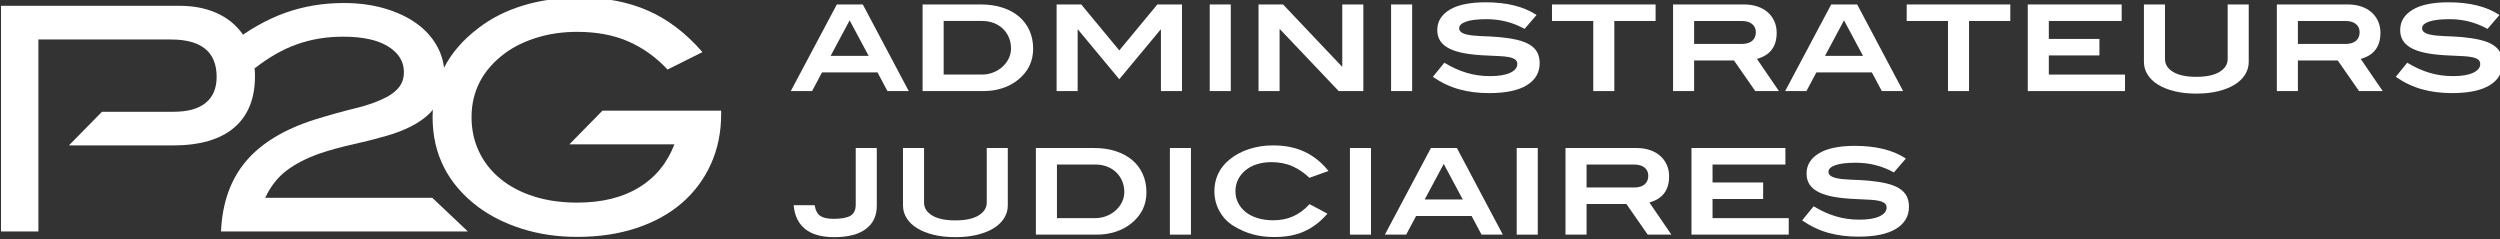 <?xml version="1.0" encoding="UTF-8" standalone="no"?>
<svg
   xmlns:dc="http://purl.org/dc/elements/1.1/"
   xmlns:cc="http://creativecommons.org/ns#"
   xmlns:rdf="http://www.w3.org/1999/02/22-rdf-syntax-ns#"
   xmlns:svg="http://www.w3.org/2000/svg"
   xmlns="http://www.w3.org/2000/svg"
   xmlns:sodipodi="http://sodipodi.sourceforge.net/DTD/sodipodi-0.dtd"
   xmlns:inkscape="http://www.inkscape.org/namespaces/inkscape"
   width="92.84mm"
   height="8.891mm"
   viewBox="0 0 92.84 8.891"
   version="1.1"
   id="svg1043"
   inkscape:version="1.0.2 (1.0.2+r75+1)"
   sodipodi:docname="p2g_blanc.svg">
  <rect x="0" y="0" width="92.84" height="8.891" fill="#333333" stroke="none"/>
  <defs
     id="defs1037">
    <clipPath
       clipPathUnits="userSpaceOnUse"
       id="clipPath929">
      <path
         d="M 0,418.448 H 600 V 0 H 0 Z"
         id="path927" />
    </clipPath>
  </defs>
  <sodipodi:namedview
     id="base"
     pagecolor="#ffffff"
     bordercolor="#666666"
     borderopacity="1.0"
     inkscape:pageopacity="0.0"
     inkscape:pageshadow="2"
     inkscape:zoom="1.4"
     inkscape:cx="154.59101"
     inkscape:cy="152.99556"
     inkscape:document-units="mm"
     inkscape:current-layer="layer1"
     inkscape:document-rotation="0"
     showgrid="false"
     fit-margin-top="0"
     fit-margin-left="0"
     fit-margin-right="0"
     fit-margin-bottom="0"
     inkscape:window-width="1886"
     inkscape:window-height="1376"
     inkscape:window-x="1554"
     inkscape:window-y="27"
     inkscape:window-maximized="0" />
  <g
     inkscape:label="Calque 1"
     inkscape:groupmode="layer"
     id="layer1"
     transform="translate(-35.223,-116.507)">
    <g
       id="g923"
       transform="matrix(0.353,0,0,-0.353,-24.028,258.859)">
      <g
         id="g925"
         clip-path="url(#clipPath929)">
        <g
           id="g931"
           transform="translate(191.1,378.916)">
          <path
             d="m 0,0 c 0.131,2.994 1,5.447 2.606,7.36 1.606,1.912 4.027,3.381 7.261,4.409 1.552,0.481 2.984,0.879 4.295,1.196 1.311,0.317 2.436,0.727 3.376,1.23 0.568,0.327 0.995,0.694 1.279,1.098 0.284,0.404 0.426,0.891 0.426,1.459 0,1.115 -0.552,2.016 -1.655,2.705 -1.104,0.688 -2.684,1.032 -4.737,1.032 -1.749,0 -3.372,-0.268 -4.869,-0.803 C 6.485,19.15 5.016,18.314 3.573,17.178 L 1.082,19.8 c 1.857,1.443 3.748,2.509 5.671,3.197 1.923,0.688 3.977,1.032 6.163,1.032 1.574,0 3.011,-0.191 4.311,-0.574 1.3,-0.383 2.415,-0.909 3.344,-1.577 0.929,-0.668 1.65,-1.466 2.163,-2.397 0.514,-0.93 0.771,-1.931 0.771,-3.004 0,-1.664 -0.514,-3.01 -1.541,-4.038 C 20.937,11.41 19.363,10.6 17.243,10.009 16.084,9.681 14.932,9.391 13.785,9.139 12.638,8.887 11.506,8.575 10.392,8.204 8.971,7.699 7.796,7.092 6.868,6.381 5.938,5.669 5.201,4.723 4.655,3.541 H 22.223 L 25.967,0 Z"
             style="fill:#ffffff;fill-opacity:1;fill-rule:nonzero;stroke:none"
             id="path933" />
        </g>
        <g
           id="g935"
           transform="translate(171.89,378.916)">
          <path
             d="m 0,0 h -3.934 v 23.734 h 18.817 c 1.201,0 2.295,-0.174 3.279,-0.524 0.983,-0.35 1.813,-0.847 2.491,-1.492 0.677,-0.644 1.201,-1.426 1.573,-2.343 0.372,-0.918 0.558,-1.935 0.558,-3.049 0,-2.36 -0.733,-4.164 -2.197,-5.409 C 19.123,9.671 16.97,9.048 14.129,9.048 H 3.209 l 3.477,3.54 h 7.508 c 1.509,0 2.645,0.315 3.41,0.943 0.765,0.628 1.147,1.538 1.147,2.728 0,2.623 -1.606,3.935 -4.818,3.935 H 0 Z"
             style="fill:#ffffff;fill-opacity:1;fill-rule:nonzero;stroke:none"
             id="path937" />
        </g>
        <g
           id="g939"
           transform="translate(243.716,391.26)">
          <path
             d="m 0,0 c 0,-1.919 -0.361,-3.674 -1.082,-5.265 -0.721,-1.592 -1.737,-2.954 -3.049,-4.088 -1.311,-1.134 -2.901,-2.011 -4.769,-2.632 -1.87,-0.622 -3.951,-0.932 -6.246,-0.932 -2.076,0 -4.01,0.284 -5.802,0.852 -1.792,0.568 -3.344,1.344 -4.655,2.327 -3.169,2.405 -4.753,5.541 -4.753,9.409 0,3.824 1.606,6.95 4.818,9.376 1.355,1.049 2.939,1.846 4.754,2.393 1.814,0.546 3.803,0.819 5.967,0.819 2.666,0 5.042,-0.459 7.13,-1.377 2.086,-0.917 3.993,-2.371 5.72,-4.36 L -5.639,4.687 c -1.202,1.289 -2.573,2.272 -4.114,2.95 -1.54,0.677 -3.338,1.016 -5.393,1.016 -1.486,0 -2.879,-0.196 -4.18,-0.59 -1.3,-0.393 -2.431,-0.939 -3.392,-1.639 -2.361,-1.749 -3.541,-3.999 -3.541,-6.753 0,-1.311 0.262,-2.519 0.787,-3.622 0.525,-1.104 1.273,-2.055 2.245,-2.852 0.973,-0.799 2.142,-1.416 3.508,-1.853 1.366,-0.437 2.89,-0.656 4.573,-0.656 2.579,0 4.737,0.525 6.475,1.574 1.737,1.049 2.988,2.568 3.754,4.557 h -11.048 l 3.476,3.54 H 0 Z"
             style="fill:#ffffff;fill-opacity:1;fill-rule:nonzero;stroke:none"
             id="path941" />
        </g>
        <g
           id="g943"
           transform="translate(257.233,401.121)">
          <path
             d="m 0,0 -2.001,-3.738 h 4.002 z m 3.977,-7.438 -1.045,1.962 h -5.839 l -1.045,-1.962 h -2.24 l 4.845,9.112 h 2.731 l 4.833,-9.112 z"
             style="fill:#ffffff;fill-opacity:1;fill-rule:nonzero;stroke:none"
             id="path945" />
        </g>
        <g
           id="g947"
           transform="translate(271.177,395.419)">
          <path
             d="m 0,0 c 0.479,0 0.937,0.105 1.378,0.316 0.44,0.211 0.804,0.497 1.089,0.86 0.378,0.48 0.566,1.008 0.566,1.581 0,0.413 -0.076,0.796 -0.226,1.15 C 2.655,4.261 2.445,4.566 2.177,4.823 1.908,5.08 1.588,5.28 1.215,5.424 0.841,5.567 0.432,5.639 -0.013,5.639 h -4.04 V 0 Z M -0.151,7.376 C 0.696,7.376 1.46,7.265 2.14,7.042 2.819,6.819 3.398,6.505 3.876,6.098 4.354,5.691 4.722,5.2 4.978,4.626 5.233,4.051 5.361,3.415 5.361,2.719 5.361,1.376 4.82,0.277 3.738,-0.578 3.276,-0.948 2.737,-1.232 2.12,-1.435 1.504,-1.636 0.848,-1.736 0.151,-1.736 h -6.419 v 9.112 z"
             style="fill:#ffffff;fill-opacity:1;fill-rule:nonzero;stroke:none"
             id="path949" />
        </g>
        <g
           id="g951"
           transform="translate(289.98,393.682)">
          <path
             d="M 0,0 V 6.469 H -0.038 L -4.38,1.246 -8.722,6.469 H -8.76 V 0 h -2.215 v 9.112 h 2.593 L -4.38,4.279 -0.378,9.112 H 2.215 V 0 Z"
             style="fill:#ffffff;fill-opacity:1;fill-rule:nonzero;stroke:none"
             id="path953" />
        </g>
        <path
           d="m 295.115,402.795 h 2.215 v -9.112 h -2.215 z"
           style="fill:#ffffff;fill-opacity:1;fill-rule:nonzero;stroke:none"
           id="path955" />
        <g
           id="g957"
           transform="translate(308.682,393.682)">
          <path
             d="M 0,0 -6.18,6.507 H -6.218 V 0 h -2.215 v 9.112 h 2.58 l 6.18,-6.519 h 0.05 V 9.112 H 2.592 V 0 Z"
             style="fill:#ffffff;fill-opacity:1;fill-rule:nonzero;stroke:none"
             id="path959" />
        </g>
        <path
           d="m 314.194,402.795 h 2.215 v -9.112 h -2.215 z"
           style="fill:#ffffff;fill-opacity:1;fill-rule:nonzero;stroke:none"
           id="path961" />
        <g
           id="g963"
           transform="translate(328.239,400.227)">
          <path
             d="m 0,0 c -0.646,0.352 -1.296,0.61 -1.95,0.773 -0.654,0.164 -1.339,0.246 -2.052,0.246 -0.956,0 -1.676,-0.086 -2.158,-0.258 -0.483,-0.172 -0.724,-0.405 -0.724,-0.699 0,-0.31 0.264,-0.528 0.793,-0.654 0.218,-0.051 0.453,-0.088 0.704,-0.113 0.252,-0.025 0.523,-0.044 0.813,-0.057 0.289,-0.012 0.595,-0.025 0.918,-0.038 0.323,-0.012 0.661,-0.036 1.013,-0.069 0.713,-0.068 1.334,-0.163 1.863,-0.289 0.529,-0.126 0.969,-0.296 1.321,-0.51 0.353,-0.214 0.615,-0.48 0.787,-0.799 0.172,-0.319 0.258,-0.701 0.258,-1.145 0,-0.991 -0.451,-1.762 -1.353,-2.317 -0.902,-0.553 -2.225,-0.83 -3.97,-0.83 -1.142,0 -2.195,0.134 -3.159,0.403 -0.965,0.268 -1.884,0.705 -2.756,1.309 l 1.208,1.484 c 0.788,-0.477 1.573,-0.832 2.353,-1.063 0.78,-0.23 1.598,-0.346 2.454,-0.346 0.923,0 1.632,0.118 2.127,0.353 0.495,0.234 0.742,0.541 0.742,0.919 0,0.201 -0.071,0.356 -0.213,0.465 -0.143,0.109 -0.349,0.193 -0.617,0.252 -0.268,0.058 -0.596,0.096 -0.982,0.113 -0.386,0.016 -0.822,0.038 -1.309,0.063 -0.889,0.034 -1.666,0.107 -2.328,0.22 -0.663,0.113 -1.215,0.277 -1.655,0.491 -0.441,0.214 -0.77,0.483 -0.987,0.806 -0.219,0.322 -0.329,0.711 -0.329,1.164 0,0.897 0.433,1.608 1.297,2.133 0.865,0.524 2.127,0.787 3.788,0.787 2.224,0 4.011,-0.445 5.362,-1.335 z"
             style="fill:#ffffff;fill-opacity:1;fill-rule:nonzero;stroke:none"
             id="path965" />
        </g>
        <g
           id="g967"
           transform="translate(337.678,401.057)">
          <path
             d="M 0,0 V -7.375 H -2.215 V 0 H -6.557 V 1.737 H 4.342 V 0 Z"
             style="fill:#ffffff;fill-opacity:1;fill-rule:nonzero;stroke:none"
             id="path969" />
        </g>
        <g
           id="g971"
           transform="translate(351.082,398.641)">
          <path
             d="m 0,0 c 0.479,0 0.846,0.109 1.102,0.33 0.255,0.221 0.383,0.522 0.383,0.903 0,0.357 -0.13,0.643 -0.389,0.859 -0.261,0.216 -0.63,0.324 -1.109,0.324 H -5.009 V 0 Z m 1.423,-4.959 -2.24,3.222 H -5.009 V -4.959 H -7.224 V 4.153 H 0.239 C 0.76,4.153 1.231,4.081 1.655,3.938 2.079,3.796 2.439,3.593 2.737,3.328 3.035,3.064 3.267,2.749 3.43,2.384 3.594,2.02 3.676,1.614 3.676,1.17 c 0,-1.452 -0.693,-2.367 -2.077,-2.744 l 2.315,-3.385 z"
             style="fill:#ffffff;fill-opacity:1;fill-rule:nonzero;stroke:none"
             id="path973" />
        </g>
        <g
           id="g975"
           transform="translate(361.842,401.121)">
          <path
             d="m 0,0 -2.001,-3.738 h 4.002 z m 3.977,-7.438 -1.045,1.962 h -5.839 l -1.045,-1.962 h -2.24 l 4.845,9.112 h 2.731 l 4.833,-9.112 z"
             style="fill:#ffffff;fill-opacity:1;fill-rule:nonzero;stroke:none"
             id="path977" />
        </g>
        <g
           id="g979"
           transform="translate(374.994,401.057)">
          <path
             d="M 0,0 V -7.375 H -2.215 V 0 H -6.557 V 1.737 H 4.342 V 0 Z"
             style="fill:#ffffff;fill-opacity:1;fill-rule:nonzero;stroke:none"
             id="path981" />
        </g>
        <g
           id="g983"
           transform="translate(381.173,393.682)">
          <path
             d="M 0,0 V 9.112 H 9.88 V 7.375 H 2.215 V 5.487 H 7.539 V 3.75 H 2.215 V 1.736 h 8.016 V 0 Z"
             style="fill:#ffffff;fill-opacity:1;fill-rule:nonzero;stroke:none"
             id="path985" />
        </g>
        <g
           id="g987"
           transform="translate(404.419,396.753)">
          <path
             d="m 0,0 c 0,-0.479 -0.128,-0.924 -0.384,-1.335 -0.256,-0.411 -0.621,-0.763 -1.095,-1.057 -0.474,-0.294 -1.051,-0.524 -1.73,-0.692 -0.68,-0.168 -1.448,-0.252 -2.304,-0.252 -0.855,0 -1.623,0.084 -2.302,0.252 -0.68,0.168 -1.257,0.398 -1.731,0.692 -0.475,0.294 -0.84,0.646 -1.096,1.057 -0.255,0.411 -0.383,0.856 -0.383,1.335 V 6.041 H -8.81 V 0.302 c 0,-0.563 0.286,-1.016 0.856,-1.36 0.57,-0.343 1.385,-0.515 2.441,-0.515 1.058,0 1.871,0.174 2.442,0.521 0.57,0.349 0.856,0.8 0.856,1.354 V 6.041 H 0 Z"
             style="fill:#ffffff;fill-opacity:1;fill-rule:nonzero;stroke:none"
             id="path989" />
        </g>
        <g
           id="g991"
           transform="translate(414.6,398.641)">
          <path
             d="m 0,0 c 0.479,0 0.846,0.109 1.102,0.33 0.255,0.221 0.383,0.522 0.383,0.903 0,0.357 -0.13,0.643 -0.389,0.859 -0.261,0.216 -0.63,0.324 -1.109,0.324 H -5.009 V 0 Z m 1.423,-4.959 -2.24,3.222 H -5.009 V -4.959 H -7.224 V 4.153 H 0.239 C 0.76,4.153 1.231,4.081 1.655,3.938 2.079,3.796 2.439,3.593 2.737,3.328 3.035,3.064 3.267,2.749 3.43,2.384 3.594,2.02 3.676,1.614 3.676,1.17 c 0,-1.452 -0.693,-2.367 -2.077,-2.744 l 2.315,-3.385 z"
             style="fill:#ffffff;fill-opacity:1;fill-rule:nonzero;stroke:none"
             id="path993" />
        </g>
        <g
           id="g995"
           transform="translate(429.539,400.227)">
          <path
             d="m 0,0 c -0.646,0.352 -1.296,0.61 -1.95,0.773 -0.654,0.164 -1.339,0.246 -2.052,0.246 -0.956,0 -1.676,-0.086 -2.158,-0.258 -0.483,-0.172 -0.724,-0.405 -0.724,-0.699 0,-0.31 0.264,-0.528 0.793,-0.654 0.218,-0.051 0.453,-0.088 0.704,-0.113 0.252,-0.025 0.523,-0.044 0.813,-0.057 0.289,-0.012 0.595,-0.025 0.918,-0.038 0.323,-0.012 0.661,-0.036 1.013,-0.069 0.713,-0.068 1.334,-0.163 1.863,-0.289 0.529,-0.126 0.969,-0.296 1.321,-0.51 0.353,-0.214 0.615,-0.48 0.787,-0.799 0.172,-0.319 0.258,-0.701 0.258,-1.145 0,-0.991 -0.451,-1.762 -1.353,-2.317 -0.902,-0.553 -2.225,-0.83 -3.97,-0.83 -1.142,0 -2.195,0.134 -3.159,0.403 -0.965,0.268 -1.884,0.705 -2.756,1.309 l 1.208,1.484 c 0.788,-0.477 1.573,-0.832 2.353,-1.063 0.78,-0.23 1.598,-0.346 2.454,-0.346 0.923,0 1.632,0.118 2.127,0.353 0.495,0.234 0.742,0.541 0.742,0.919 0,0.201 -0.071,0.356 -0.213,0.465 -0.143,0.109 -0.349,0.193 -0.617,0.252 -0.268,0.058 -0.596,0.096 -0.982,0.113 -0.386,0.016 -0.822,0.038 -1.309,0.063 -0.889,0.034 -1.666,0.107 -2.328,0.22 -0.663,0.113 -1.215,0.277 -1.655,0.491 -0.441,0.214 -0.77,0.483 -0.987,0.806 -0.219,0.322 -0.329,0.711 -0.329,1.164 0,0.897 0.433,1.608 1.297,2.133 0.865,0.524 2.127,0.787 3.788,0.787 2.224,0 4.011,-0.445 5.362,-1.335 z"
             style="fill:#ffffff;fill-opacity:1;fill-rule:nonzero;stroke:none"
             id="path997" />
        </g>
        <g
           id="g999"
           transform="translate(260.089,381.613)">
          <path
             d="m 0,0 c 0,-1.049 -0.382,-1.86 -1.146,-2.436 -0.763,-0.574 -1.875,-0.862 -3.334,-0.862 -1.318,0 -2.332,0.283 -3.046,0.85 -0.713,0.566 -1.12,1.403 -1.221,2.51 h 2.216 c 0.075,-0.528 0.266,-0.899 0.573,-1.113 0.308,-0.214 0.776,-0.321 1.408,-0.321 0.808,0 1.399,0.107 1.774,0.321 0.374,0.214 0.561,0.606 0.561,1.177 V 6.079 H 0 Z"
             style="fill:#ffffff;fill-opacity:1;fill-rule:nonzero;stroke:none"
             id="path1001" />
        </g>
        <g
           id="g1003"
           transform="translate(273.871,381.651)">
          <path
             d="m 0,0 c 0,-0.479 -0.128,-0.924 -0.384,-1.335 -0.256,-0.411 -0.621,-0.763 -1.095,-1.057 -0.474,-0.294 -1.051,-0.524 -1.73,-0.692 -0.68,-0.168 -1.448,-0.252 -2.304,-0.252 -0.855,0 -1.623,0.084 -2.302,0.252 -0.68,0.168 -1.257,0.398 -1.731,0.692 -0.475,0.294 -0.84,0.646 -1.096,1.057 -0.255,0.411 -0.383,0.856 -0.383,1.335 V 6.041 H -8.81 V 0.302 c 0,-0.563 0.286,-1.016 0.856,-1.36 0.57,-0.343 1.385,-0.515 2.441,-0.515 1.058,0 1.871,0.174 2.442,0.521 0.57,0.349 0.856,0.8 0.856,1.354 V 6.041 H 0 Z"
             style="fill:#ffffff;fill-opacity:1;fill-rule:nonzero;stroke:none"
             id="path1005" />
        </g>
        <g
           id="g1007"
           transform="translate(283.095,380.316)">
          <path
             d="m 0,0 c 0.479,0 0.937,0.105 1.378,0.316 0.44,0.211 0.804,0.497 1.089,0.86 0.378,0.48 0.566,1.008 0.566,1.581 0,0.413 -0.076,0.796 -0.226,1.15 C 2.655,4.261 2.445,4.566 2.177,4.823 1.908,5.08 1.588,5.28 1.215,5.424 0.841,5.567 0.432,5.639 -0.013,5.639 h -4.04 V 0 Z M -0.151,7.376 C 0.696,7.376 1.46,7.265 2.14,7.042 2.819,6.819 3.398,6.505 3.876,6.098 4.354,5.691 4.722,5.2 4.978,4.626 5.233,4.051 5.361,3.415 5.361,2.719 5.361,1.376 4.82,0.277 3.738,-0.578 3.276,-0.948 2.737,-1.232 2.12,-1.435 1.504,-1.636 0.848,-1.736 0.151,-1.736 h -6.419 v 9.112 z"
             style="fill:#ffffff;fill-opacity:1;fill-rule:nonzero;stroke:none"
             id="path1009" />
        </g>
        <path
           d="m 290.924,387.692 h 2.215 v -9.112 h -2.215 z"
           style="fill:#ffffff;fill-opacity:1;fill-rule:nonzero;stroke:none"
           id="path1011" />
        <g
           id="g1013"
           transform="translate(305.598,384.558)">
          <path
             d="m 0,0 c -0.512,0.503 -1.098,0.903 -1.756,1.201 -0.659,0.298 -1.399,0.447 -2.222,0.447 -0.57,0 -1.088,-0.075 -1.553,-0.226 C -5.997,1.271 -6.396,1.059 -6.728,0.786 -7.059,0.514 -7.316,0.19 -7.501,-0.183 c -0.185,-0.374 -0.277,-0.778 -0.277,-1.214 0,-0.454 0.094,-0.867 0.283,-1.24 0.188,-0.374 0.455,-0.697 0.8,-0.969 0.343,-0.273 0.76,-0.485 1.252,-0.636 0.49,-0.151 1.038,-0.226 1.642,-0.226 0.772,0 1.468,0.138 2.089,0.415 0.621,0.277 1.2,0.704 1.736,1.283 L 1.9,-3.776 C 1.522,-4.204 1.13,-4.573 0.724,-4.884 0.316,-5.194 -0.116,-5.45 -0.573,-5.651 -1.03,-5.853 -1.517,-5.999 -2.033,-6.092 -2.549,-6.184 -3.104,-6.23 -3.7,-6.23 c -0.815,0 -1.568,0.094 -2.26,0.283 -0.691,0.189 -1.365,0.484 -2.02,0.887 -0.617,0.377 -1.106,0.889 -1.469,1.536 -0.363,0.646 -0.544,1.354 -0.544,2.127 0,0.654 0.133,1.262 0.398,1.825 0.266,0.561 0.66,1.056 1.184,1.484 0.581,0.479 1.266,0.848 2.055,1.109 0.789,0.259 1.64,0.389 2.555,0.389 1.234,0 2.326,-0.22 3.279,-0.661 C 0.43,2.309 1.275,1.632 2.014,0.717 Z"
             style="fill:#ffffff;fill-opacity:1;fill-rule:nonzero;stroke:none"
             id="path1015" />
        </g>
        <path
           d="m 309.865,387.692 h 2.215 v -9.112 h -2.215 z"
           style="fill:#ffffff;fill-opacity:1;fill-rule:nonzero;stroke:none"
           id="path1017" />
        <g
           id="g1019"
           transform="translate(319.732,386.018)">
          <path
             d="m 0,0 -2.001,-3.738 h 4.002 z m 3.977,-7.438 -1.045,1.962 h -5.839 l -1.045,-1.962 h -2.24 l 4.845,9.112 h 2.731 l 4.833,-9.112 z"
             style="fill:#ffffff;fill-opacity:1;fill-rule:nonzero;stroke:none"
             id="path1021" />
        </g>
        <path
           d="m 327.409,387.692 h 2.215 v -9.112 h -2.215 z"
           style="fill:#ffffff;fill-opacity:1;fill-rule:nonzero;stroke:none"
           id="path1023" />
        <g
           id="g1025"
           transform="translate(339.767,383.539)">
          <path
             d="m 0,0 c 0.479,0 0.846,0.109 1.102,0.33 0.255,0.221 0.383,0.522 0.383,0.903 0,0.357 -0.13,0.643 -0.389,0.859 -0.261,0.216 -0.63,0.324 -1.109,0.324 H -5.009 V 0 Z m 1.423,-4.959 -2.24,3.222 H -5.009 V -4.959 H -7.224 V 4.153 H 0.239 C 0.76,4.153 1.231,4.081 1.655,3.938 2.079,3.796 2.439,3.593 2.737,3.328 3.035,3.064 3.267,2.749 3.43,2.384 3.594,2.02 3.676,1.614 3.676,1.17 c 0,-1.452 -0.693,-2.367 -2.077,-2.744 l 2.315,-3.385 z"
             style="fill:#ffffff;fill-opacity:1;fill-rule:nonzero;stroke:none"
             id="path1027" />
        </g>
        <g
           id="g1029"
           transform="translate(345.796,378.58)">
          <path
             d="M 0,0 V 9.112 H 9.88 V 7.375 H 2.215 V 5.487 H 7.539 V 3.75 H 2.215 V 1.736 h 8.016 V 0 Z"
             style="fill:#ffffff;fill-opacity:1;fill-rule:nonzero;stroke:none"
             id="path1031" />
        </g>
        <g
           id="g1033"
           transform="translate(367.089,385.125)">
          <path
             d="m 0,0 c -0.646,0.352 -1.296,0.61 -1.95,0.773 -0.654,0.164 -1.339,0.246 -2.052,0.246 -0.956,0 -1.676,-0.086 -2.158,-0.258 -0.483,-0.172 -0.724,-0.405 -0.724,-0.699 0,-0.31 0.264,-0.528 0.793,-0.654 0.218,-0.051 0.453,-0.088 0.704,-0.113 0.252,-0.025 0.523,-0.044 0.813,-0.057 0.289,-0.012 0.595,-0.025 0.918,-0.038 0.323,-0.012 0.661,-0.036 1.013,-0.069 0.713,-0.068 1.334,-0.163 1.863,-0.289 0.529,-0.126 0.969,-0.296 1.321,-0.51 0.353,-0.214 0.615,-0.48 0.787,-0.799 0.172,-0.319 0.258,-0.701 0.258,-1.145 0,-0.991 -0.451,-1.762 -1.353,-2.317 -0.902,-0.553 -2.225,-0.83 -3.97,-0.83 -1.142,0 -2.195,0.134 -3.159,0.403 -0.965,0.268 -1.884,0.705 -2.756,1.309 l 1.208,1.484 c 0.788,-0.477 1.573,-0.832 2.353,-1.063 0.78,-0.23 1.598,-0.346 2.454,-0.346 0.923,0 1.632,0.118 2.127,0.353 0.495,0.234 0.742,0.541 0.742,0.919 0,0.201 -0.071,0.356 -0.213,0.465 -0.143,0.109 -0.349,0.193 -0.617,0.252 -0.268,0.058 -0.596,0.096 -0.982,0.113 -0.386,0.016 -0.822,0.038 -1.309,0.063 -0.889,0.034 -1.666,0.107 -2.328,0.22 -0.663,0.113 -1.215,0.277 -1.655,0.491 -0.441,0.214 -0.77,0.483 -0.987,0.806 -0.219,0.322 -0.329,0.711 -0.329,1.164 0,0.897 0.433,1.608 1.297,2.133 0.865,0.524 2.127,0.787 3.788,0.787 2.224,0 4.011,-0.445 5.362,-1.335 z"
             style="fill:#ffffff;fill-opacity:1;fill-rule:nonzero;stroke:none"
             id="path1035" />
        </g>
      </g>
    </g>
  </g>
</svg>
